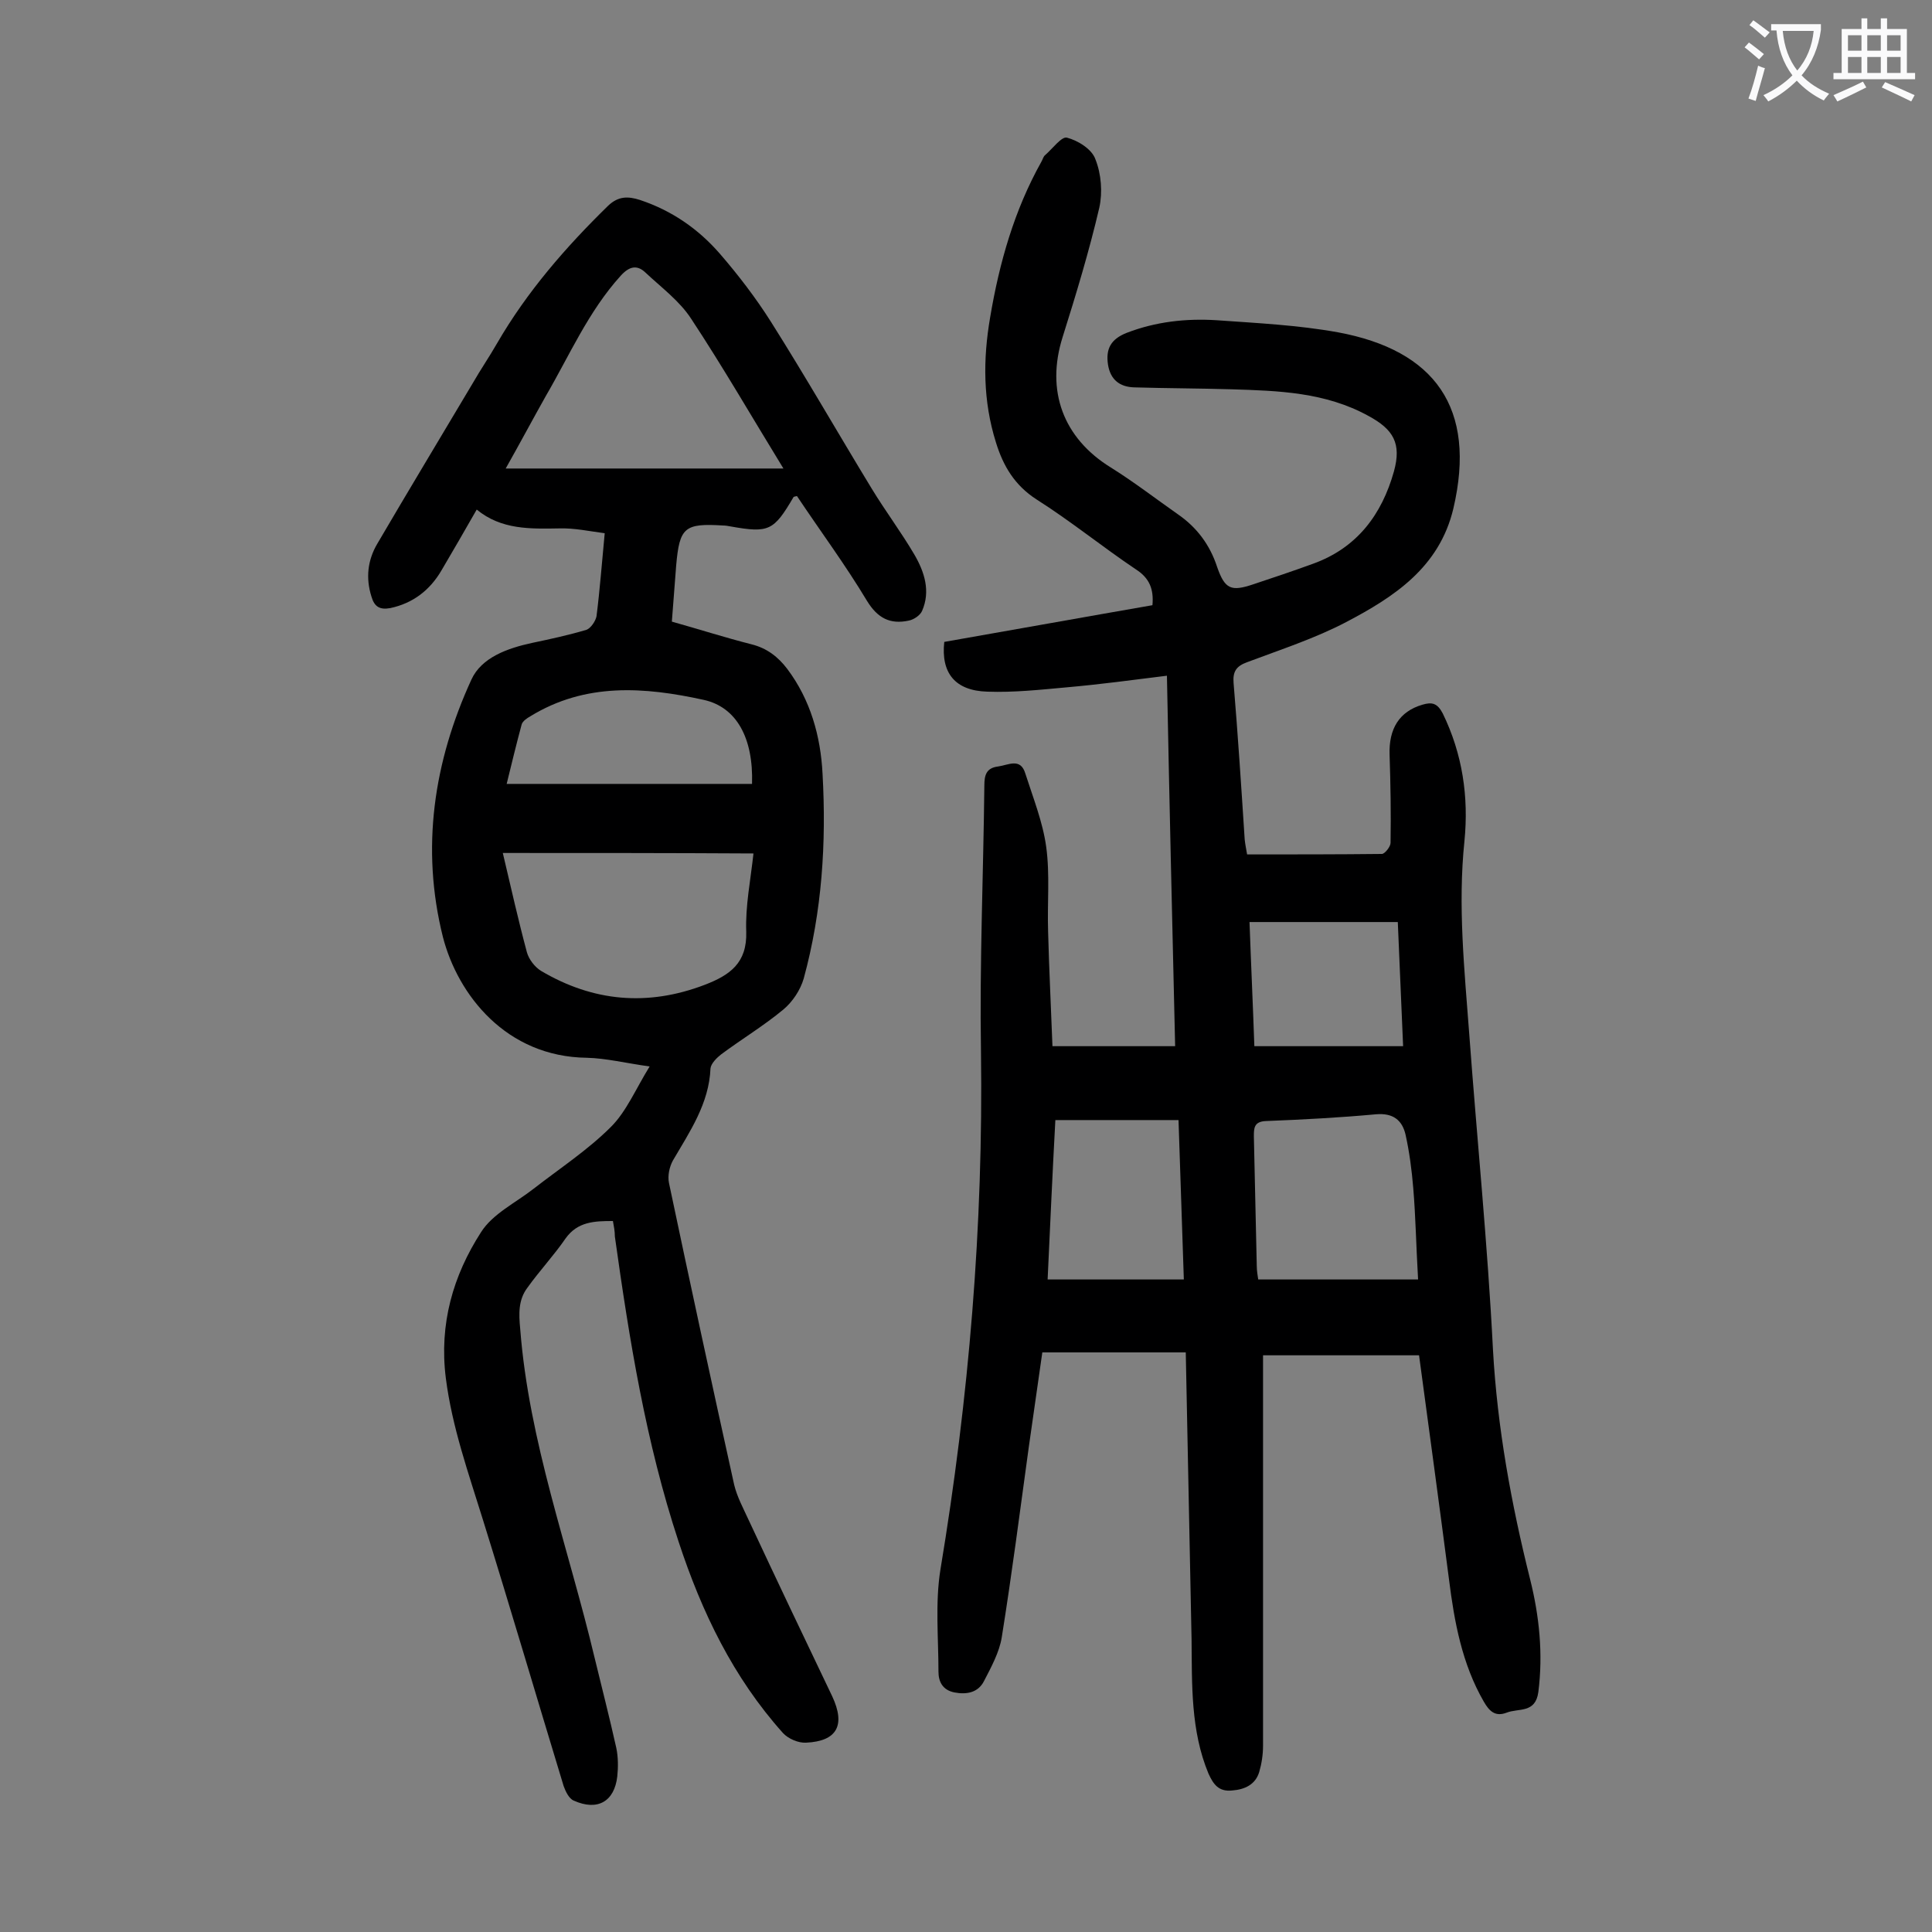<svg enable-background="new 0 0 400 400" viewBox="0 0 400 400" xmlns="http://www.w3.org/2000/svg"><rect x="0" y="0" width="400" height="400" fill="#808080" stroke="none"/><path d="m245.5 280c-10.3 0-19.8 0-29.7 0-.9 6.5-1.9 13.1-2.8 19.6-1.8 13.1-3.5 26.3-5.6 39.4-.5 3.1-2.2 6.2-3.7 9.1-1.2 2.3-3.5 2.8-6.1 2.3-2.5-.5-3.3-2.3-3.3-4.3 0-7-.7-14.2.4-21.1 5.9-35.5 8.9-71.2 8.4-107.3-.3-18.3.5-36.7.7-55.1 0-2.1.4-3.6 2.8-3.9 2.2-.3 4.7-1.9 5.7 1.5 1.6 5 3.6 10 4.3 15.1.8 5.8.2 11.7.4 17.6.2 7.8.6 15.6.9 23.7h25.4c-.6-25.5-1.2-50.9-1.7-76.7-7.2.9-13.9 1.8-20.7 2.4-5.5.5-11 1.1-16.5.9-6.7-.2-9.6-3.9-8.9-10.3 14.3-2.5 28.7-5.1 43.1-7.6.3-3.3-.6-5.6-3.4-7.4-7-4.7-13.5-10-20.6-14.5-4.5-2.9-6.9-6.9-8.4-11.8-2.7-8.6-2.7-17.2-1.2-25.9 1.9-11.3 5-22.2 10.6-32.2.3-.5.4-1.1.8-1.4 1.5-1.3 3.4-3.9 4.5-3.6 2.3.6 5.2 2.4 5.9 4.5 1.2 3 1.5 6.8.8 10-2.1 9-4.8 17.9-7.6 26.8-3.5 11.1.1 20.9 10 27 4.8 3 9.2 6.4 13.9 9.7 3.9 2.7 6.6 6.3 8.1 10.9 1.6 4.6 2.9 5.1 7.4 3.6 4.2-1.4 8.4-2.8 12.5-4.3 9.1-3.3 14.2-10.2 16.7-19.1 1.6-5.8-.1-8.7-5.3-11.5-8.9-4.9-18.6-5.2-28.3-5.5-6.7-.2-13.4-.2-20.2-.4-3-.1-4.9-1.6-5.4-4.7-.5-3.3.6-5.3 3.9-6.6 6-2.3 12.2-3 18.6-2.6 8.4.6 16.8 1 25.1 2.5 20 3.7 28.8 15.6 23.9 36.5-2.9 12.2-12.3 18.3-22.2 23.5-6.5 3.4-13.6 5.7-20.5 8.3-2.2.8-3 1.9-2.8 4.3.9 10.8 1.6 21.6 2.3 32.4.1 1 .3 1.9.5 3.1 9.4 0 18.7 0 27.9-.1.6 0 1.8-1.5 1.8-2.3.1-6.1 0-12.1-.2-18.2-.2-5.4 2-9 6.8-10.4 2-.6 3.1-.3 4.2 1.8 4.1 8.4 5.4 17.3 4.5 26.4-1.4 13.4 0 26.7 1 40.1 1.6 21.7 3.8 43.4 4.9 65.2.9 16.2 3.8 32 7.7 47.6 1.9 7.6 2.7 15.4 1.7 23.3-.6 4.5-4.1 3.3-6.6 4.3-2.4.9-3.6-.4-4.7-2.3-4.5-7.8-6.1-16.5-7.2-25.3-2-15.4-4.1-30.8-6.2-46.4-10.6 0-21.2 0-32.3 0v3.8 77c0 1.9-.3 3.8-.8 5.5-.8 2.6-3 3.6-5.6 3.8-2.8.3-3.9-1.3-4.9-3.5-3.7-8.9-3.4-18.4-3.5-27.8-.4-20-.8-39.6-1.2-59.4zm48.1-15.1c-.4-6.8-.5-12.9-1-18.9-.3-3.7-.8-7.5-1.6-11.1-.7-3-2.6-4.5-6.1-4.2-7.6.7-15.2 1.1-22.8 1.4-2.5.1-2.5 1.5-2.5 3.2.2 8.9.4 17.9.6 26.8 0 1 .2 2.1.3 2.8zm-75.1-33c-.6 11.1-1.1 22.2-1.6 33h28.2c-.4-11.2-.7-21.8-1.1-33-8.6 0-16.8 0-25.5 0zm72-15.3c-.4-8.7-.7-16.9-1.1-25.7-10.4 0-20.4 0-30.7 0 .3 8.5.7 17 1 25.7z" fill="#000001"/><path d="m126.9 252.8c-3.8 0-7.3.1-9.8 3.6-2.4 3.5-5.4 6.7-7.9 10.2-1.9 2.5-1.8 5.4-1.5 8.5 1.8 23.4 10 45.4 15.4 68.1 1.5 6.2 3.1 12.4 4.5 18.7.4 1.9.4 4 .2 5.9-.6 5.2-4.1 7.2-9 5-1-.4-1.7-1.9-2.1-3-5.6-18.4-11-36.8-16.7-55.1-3-9.7-6.4-19.2-7.7-29.4-1.4-11.2 1.5-21.2 7.3-30.2 2.4-3.8 7.2-6.1 10.9-9 5.4-4.2 11.2-8 16-12.8 3.2-3.2 5.1-7.8 8-12.5-5-.7-9-1.7-13-1.8-16.7-.2-26.7-13-29.8-25-4.6-18.4-1.9-36.3 5.9-53.3 2.1-4.6 7.5-6.5 12.6-7.6 3.8-.8 7.5-1.6 11.2-2.7.9-.3 1.9-1.8 2.1-2.8.7-5.5 1.1-11 1.7-17.2-3.1-.4-6.3-1.1-9.4-1-6 .1-12 .3-17.1-3.9-2.5 4.4-4.9 8.5-7.3 12.6s-5.9 6.8-10.6 7.8c-2.2.4-3.3-.3-3.9-2.4-1.2-3.8-.8-7.5 1.2-10.9 6.5-11.1 13.2-22.2 19.8-33.3 1.6-2.8 3.4-5.4 5-8.2 6.2-10.7 14.2-19.9 23-28.5 2.1-2 4.1-2 6.6-1.2 6.6 2.2 12.1 6 16.6 11.2 3.8 4.4 7.4 9.1 10.5 14 7.2 11.4 13.9 23.1 20.9 34.6 2.8 4.6 6.1 9 8.8 13.6 2.1 3.6 3.4 7.6 1.6 11.7-.4.9-1.7 1.8-2.8 2-3.8.8-6.4-.5-8.6-4.1-4.5-7.5-9.7-14.5-14.5-21.7-.3.1-.6.1-.7.2-4.1 7-5.1 7.5-13 6.1-.5-.1-1.1-.2-1.6-.2-8-.5-9 .4-9.7 8.2-.3 3.8-.6 7.7-.9 11.7 5.7 1.6 11 3.3 16.5 4.7 3.2.8 5.5 2.6 7.4 5.1 4.8 6.4 6.9 13.9 7.3 21.7.8 14.3-.1 28.5-3.9 42.4-.7 2.4-2.3 4.8-4.2 6.4-4.1 3.4-8.6 6.1-12.9 9.3-.9.7-2.1 1.9-2.2 2.9-.3 7.3-4.3 13.1-7.8 19.1-.7 1.3-1.1 3.1-.8 4.6 4.4 20.9 8.9 41.7 13.5 62.5.6 2.5 1.9 4.9 3 7.3 5.7 12.2 11.5 24.4 17.3 36.5 2.8 6 1 9.3-5.4 9.6-1.6.1-3.7-.8-4.8-2-10.3-11.5-16.8-25-21.6-39.6-6.8-20.6-10.2-41.8-13.2-63.2 0-1.1-.2-2.1-.4-3.2zm-22.2-155.8h57.5c-6.5-10.6-12.5-21-19.1-31-2.4-3.7-6.2-6.5-9.5-9.6-1.7-1.6-3.3-1.3-5.1.7-6.7 7.4-10.6 16.5-15.5 24.9-2.7 4.8-5.2 9.5-8.3 15zm-.6 79.6c1.7 7.2 3.2 13.9 5 20.6.4 1.4 1.6 3 2.9 3.8 10.8 6.4 22.1 7.4 33.9 2.9 5.2-2 8.8-4.5 8.6-11-.2-5.3.9-10.7 1.5-16.2-17.2-.1-33.9-.1-51.9-.1zm51.6-14.3c.3-9.5-3.2-15.9-10-17.4-12.3-2.7-24.5-3.6-35.9 3.4-.7.4-1.6 1-1.8 1.7-1.1 4.1-2.1 8.2-3.1 12.3z" fill="#000001"/><g fill="#fafafb"><path d="m362.1 8.8c1.1.8 2.1 1.6 3.1 2.4l-1 1.1c-1.3-1.1-2.3-2-3-2.5zm1.9 4.8c.5.2.9.4 1.4.5-.6 2.3-1.3 4.5-1.9 6.8l-1.5-.5c.8-2.1 1.4-4.3 2-6.8zm-1-9.4c1.3.9 2.4 1.8 3.4 2.5l-1 1.1c-1.4-1.2-2.4-2.1-3.2-2.6zm3.7 2.2v-1.4h10.3v1.2c-.5 3.6-1.8 6.8-4 9.4 1.5 1.6 3.4 2.8 5.7 3.8-.3.4-.7.8-1.1 1.4-2.3-1.1-4.1-2.5-5.6-4.1-1.6 1.6-3.6 3.1-5.9 4.3-.3-.5-.7-.9-1-1.3 2.4-1.1 4.4-2.5 6-4.1-1.9-2.5-3-5.6-3.3-9.3h-1.1zm8.8 0h-6.4c.3 3.3 1.3 6 3 8.2 2-2.3 3.1-5.1 3.4-8.2z"/><path d="m385.3 3.8h1.3v2.2h2.8v-2.2h1.3v2.2h4.1v9.1h1.7v1.3h-16.9v-1.3h1.7v-9.1h4.1v-2.2zm.4 13.1.7 1.2c-1.8.9-3.8 1.9-6 2.9-.2-.4-.5-.8-.8-1.3 2.3-1 4.3-1.9 6.1-2.8zm-3.1-6.4h2.8v-3.2h-2.8zm0 4.6h2.8v-3.3h-2.8zm4-4.6h2.8v-3.2h-2.8zm0 4.6h2.8v-3.3h-2.8zm3.7 1.9c2.1.9 4.1 1.8 6.1 2.7l-.7 1.3c-2.2-1.1-4.2-2-6.1-2.9zm3.2-9.7h-2.8v3.2h2.8zm-2.8 7.8h2.8v-3.3h-2.8z"/></g></svg>